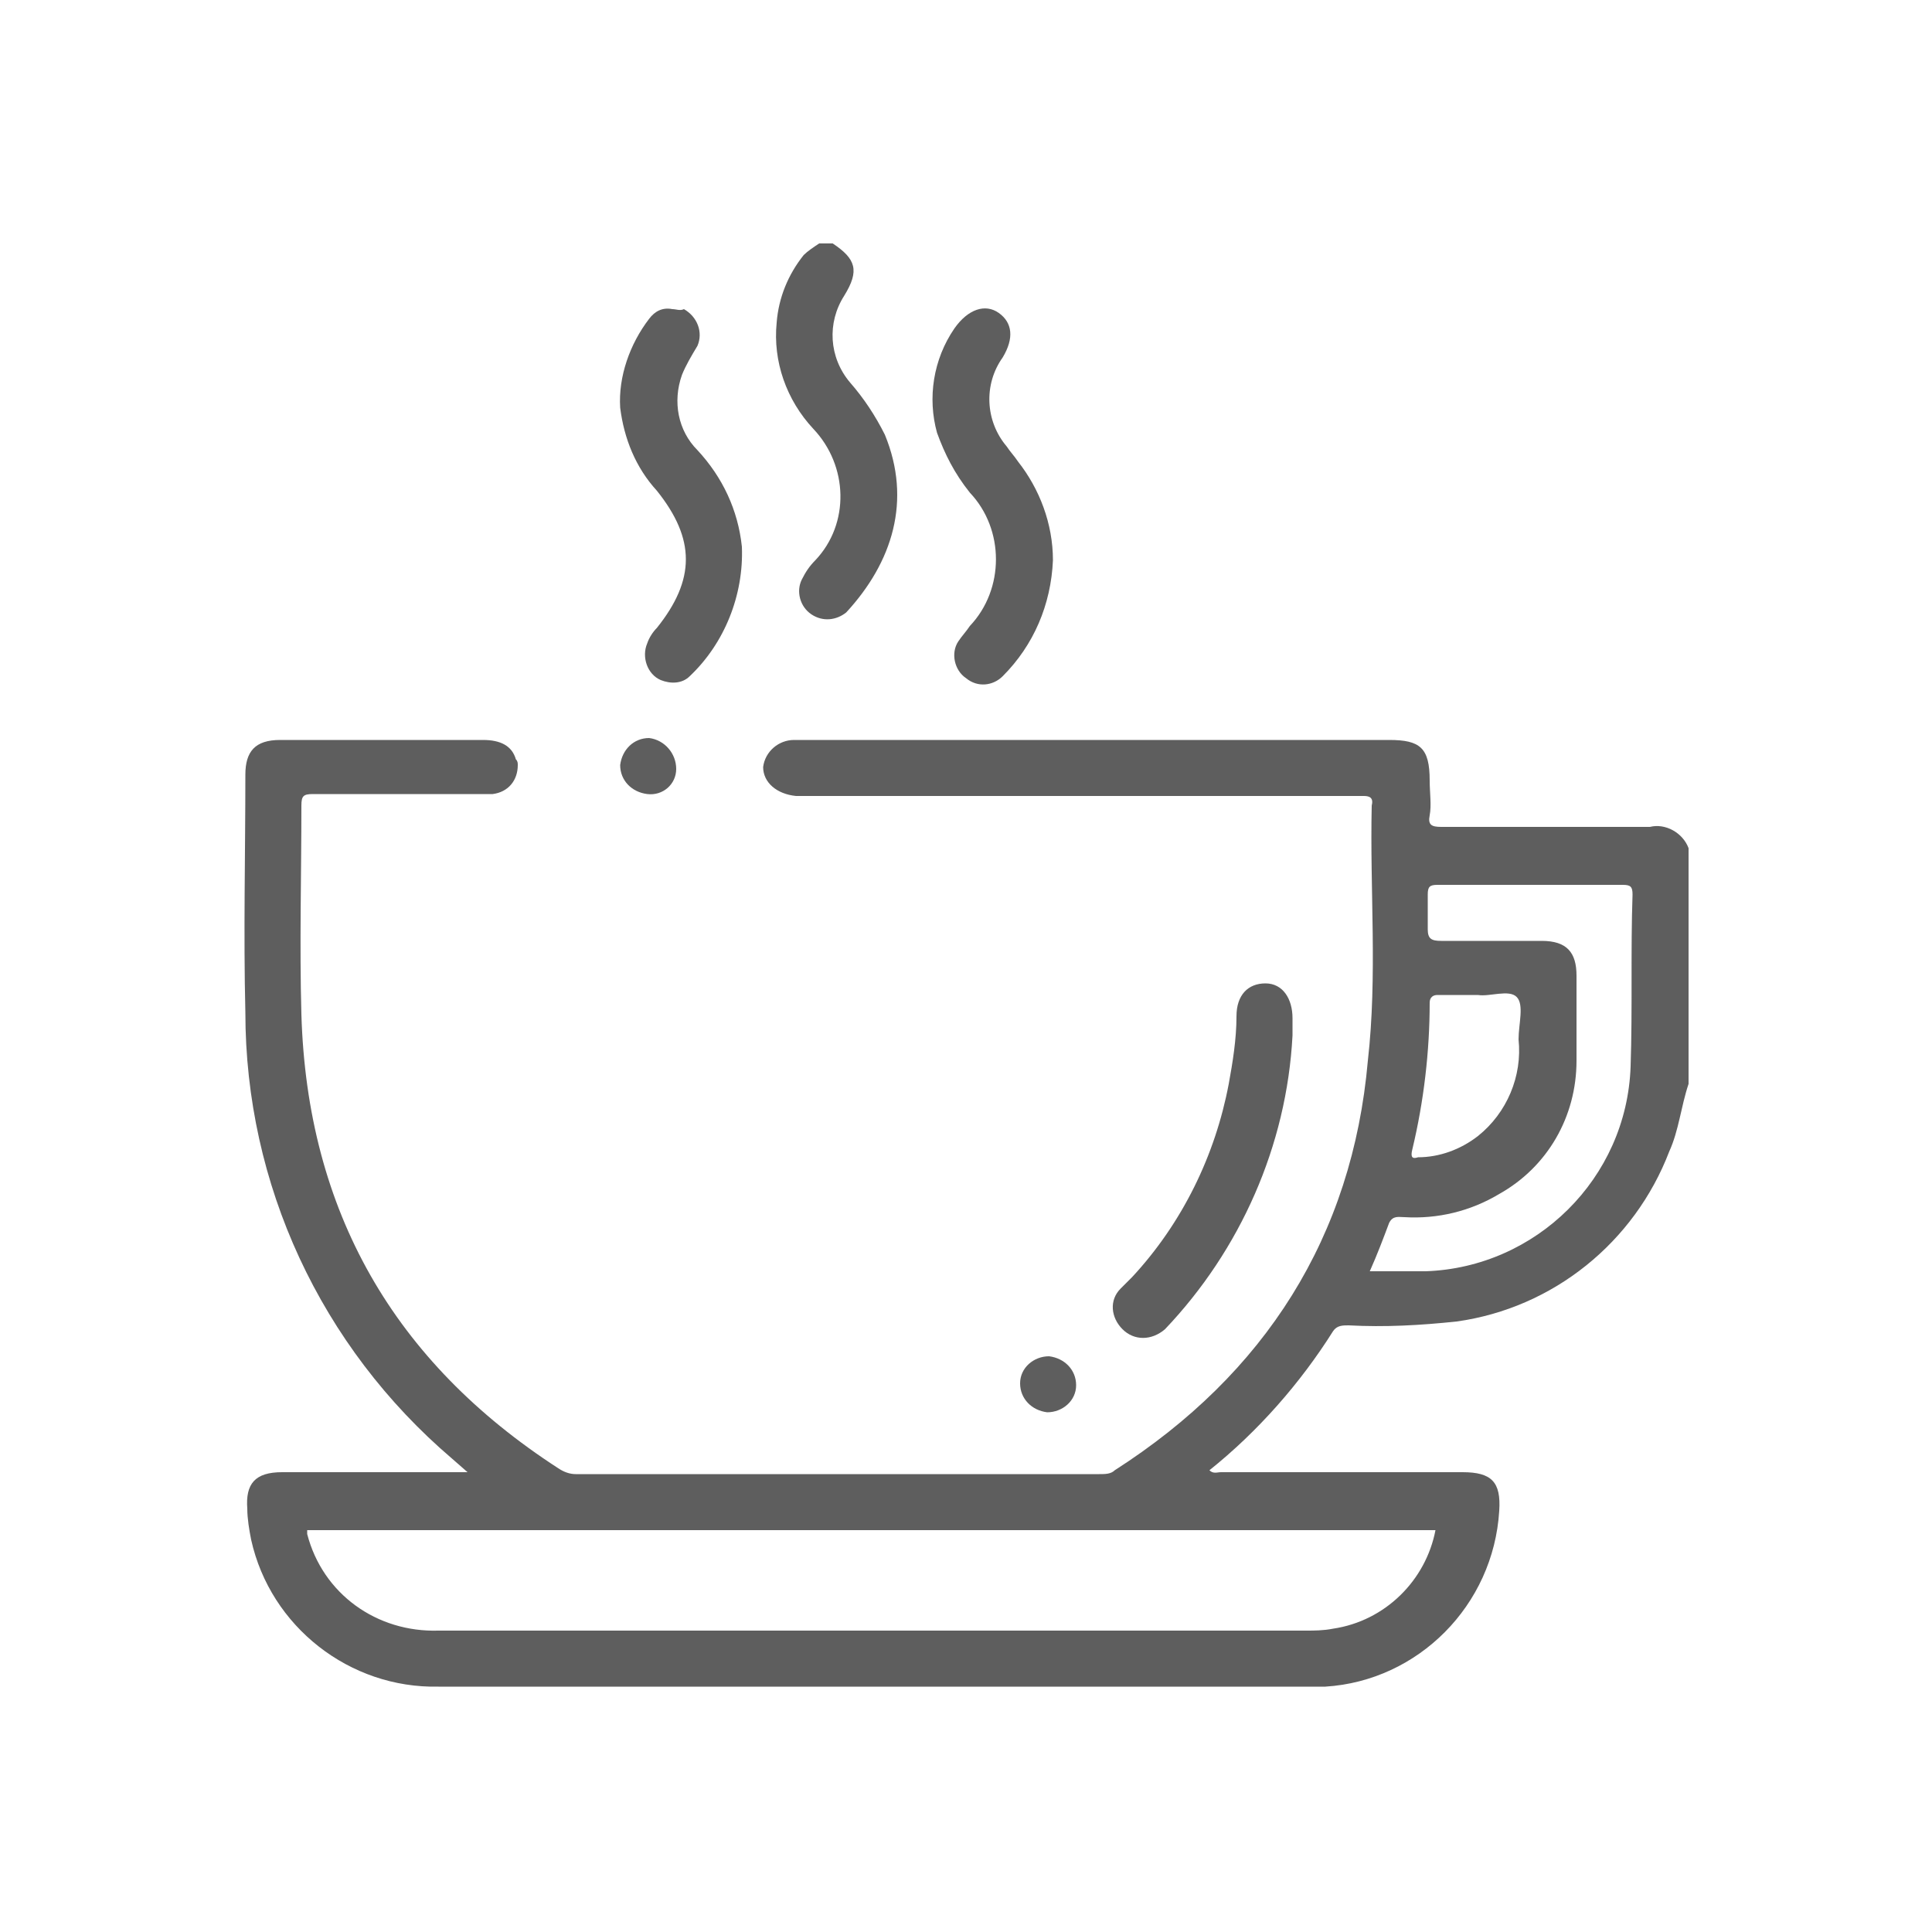 <?xml version="1.0" encoding="utf-8"?>
<!-- Generator: Adobe Illustrator 24.0.0, SVG Export Plug-In . SVG Version: 6.00 Build 0)  -->
<svg version="1.1" id="Camada_1" xmlns="http://www.w3.org/2000/svg" xmlns:xlink="http://www.w3.org/1999/xlink" x="0px" y="0px"
	 viewBox="0 0 100 100" style="enable-background:new 0 0 100 100;" xml:space="preserve">
<style type="text/css">
	.st0{fill:#5E5E5E;}
</style>
<title>Prancheta 5</title>
<path class="st0" d="M85.4,42.8c-3.6,0-7.2,0-10.8,0c-0.5,0-0.7-0.1-0.6-0.6s0-1.2,0-1.8c0-1.7-0.5-2.1-2.1-2.1H41.1
	c-0.8,0-1.5,0.6-1.6,1.4l0,0c0,0.8,0.7,1.4,1.7,1.5H68c0.8,0,1.7,0,2.6,0c0.3,0,0.5,0.1,0.4,0.5c-0.1,4.4,0.3,8.8-0.2,13.2
	C70,64,65.5,71.1,57.7,76.1c-0.2,0.2-0.5,0.2-0.8,0.2c-9,0-18,0-27.1,0c-0.3,0-0.6-0.1-0.9-0.3c-8.5-5.5-13-13.3-13.3-23.5
	c-0.1-3.6,0-7.2,0-10.8c0-0.5,0.1-0.6,0.6-0.6c2.5,0,5,0,7.5,0c0.6,0,1.2,0,1.8,0c0.8-0.1,1.3-0.7,1.3-1.5c0-0.1,0-0.2-0.1-0.3
	c-0.2-0.7-0.8-1-1.7-1H14.5c-1.3,0-1.8,0.6-1.8,1.8c0,4.1-0.1,8.2,0,12.3c0,8.9,3.9,17.3,10.7,23.1l0.8,0.7h-9.6
	c-1.4,0-1.9,0.6-1.8,1.9c0,0.5,0.1,1.1,0.2,1.6c1,4.5,5.1,7.7,9.7,7.6c15,0,30,0,45,0h0.9c4.8-0.3,8.7-4.2,9-9.1
	c0.1-1.5-0.4-2-1.9-2H63.2c-0.2,0-0.4,0.1-0.6-0.1c2.5-2,4.7-4.5,6.4-7.2c0.2-0.3,0.5-0.3,0.8-0.3c1.9,0.1,3.7,0,5.6-0.2
	c5-0.7,9.2-4.1,11-8.8c0.5-1.1,0.6-2.3,1-3.5V43.9C87.1,43.1,86.2,42.6,85.4,42.8z M74.3,79.2c-0.5,2.6-2.6,4.7-5.3,5.1
	c-0.5,0.1-1,0.1-1.4,0.1c-15,0-30,0-44.9,0c-3.2,0.1-6-1.9-6.8-5c0-0.1,0-0.2,0-0.2H74.3z M73.1,59.5c0.6-2.5,0.9-5.1,0.9-7.6
	c0-0.3,0.2-0.4,0.4-0.4h2.1c0.6,0.1,1.6-0.3,2,0.1s0.1,1.4,0.1,2.2c0.2,1.9-0.6,3.8-2.1,5c-0.9,0.7-2,1.1-3.1,1.1
	C73.1,60,73,59.9,73.1,59.5z M84.4,55.2c-0.2,5.8-4.9,10.4-10.6,10.6c-0.9,0-1.9,0-2.9,0c0.4-0.9,0.7-1.7,1-2.5
	c0.2-0.4,0.5-0.3,0.8-0.3c1.7,0.1,3.4-0.3,4.9-1.2c2.5-1.4,4-4,4-6.9c0-1.5,0-2.9,0-4.4c0-1.2-0.5-1.8-1.8-1.8c-1.7,0-3.4,0-5.2,0
	c-0.5,0-0.7-0.1-0.7-0.6c0-0.6,0-1.2,0-1.8c0-0.4,0.1-0.5,0.5-0.5c3.2,0,6.4,0,9.6,0c0.4,0,0.5,0.1,0.5,0.5
	C84.4,49.2,84.5,52.2,84.4,55.2z"/>
<path class="st0" d="M42.2,29c-0.3,0.3-0.5,0.6-0.7,1c-0.3,0.6-0.1,1.4,0.5,1.8c0.6,0.4,1.3,0.3,1.8-0.1c2.4-2.6,3.4-5.8,2-9.2
	c-0.5-1-1.1-1.9-1.8-2.7c-1.1-1.3-1.2-3.1-0.3-4.5c0.8-1.3,0.6-1.9-0.6-2.7h-0.7c-0.3,0.2-0.6,0.4-0.8,0.6c-0.8,1-1.3,2.2-1.4,3.5
	c-0.2,2,0.5,4,1.9,5.5C43.9,24.1,44,27.1,42.2,29z"/>
<path class="st0" d="M50.2,25.5c1.8,1.9,1.8,5,0,6.9c-0.2,0.3-0.4,0.5-0.6,0.8c-0.4,0.6-0.2,1.5,0.4,1.9c0.6,0.5,1.4,0.4,1.9-0.1
	c1.6-1.6,2.5-3.7,2.6-6c0-1.9-0.7-3.7-1.8-5.1c-0.2-0.3-0.4-0.5-0.6-0.8c-1.1-1.3-1.2-3.2-0.2-4.6c0.6-1,0.5-1.8-0.2-2.3
	S50.1,16,49.4,17c-1.1,1.6-1.4,3.6-0.9,5.4C48.9,23.5,49.4,24.5,50.2,25.5z"/>
<path class="st0" d="M34,25.4c2,2.5,2,4.6,0,7.1c-0.2,0.2-0.4,0.5-0.5,0.8c-0.3,0.7,0,1.6,0.7,1.9c0.5,0.2,1.1,0.2,1.5-0.2
	c1.8-1.7,2.8-4.2,2.7-6.7c-0.2-1.9-1-3.6-2.3-5c-1-1-1.3-2.5-0.8-3.9c0.2-0.5,0.5-1,0.8-1.5c0.3-0.7,0-1.5-0.7-1.9
	c-0.2,0.1-0.4,0-0.6,0c-0.5-0.1-0.9,0.1-1.2,0.5c-1,1.3-1.6,3-1.5,4.6C32.3,22.7,32.9,24.2,34,25.4z"/>
<path class="st0" d="M60.3,68.8c3.9-4.1,6.3-9.5,6.6-15.2c0-0.3,0-0.6,0-0.9c0-1-0.5-1.8-1.4-1.8S64,51.5,64,52.6
	c0,1.2-0.2,2.4-0.4,3.5c-0.7,3.7-2.4,7.2-5,10c-0.2,0.2-0.4,0.4-0.6,0.6c-0.6,0.6-0.5,1.5,0.1,2.1S59.6,69.4,60.3,68.8L60.3,68.8z"
	/>
<path class="st0" d="M55.7,71.7c0-0.8-0.6-1.4-1.4-1.5c-0.8,0-1.5,0.6-1.5,1.4s0.6,1.4,1.4,1.5l0,0C55,73.1,55.7,72.5,55.7,71.7
	L55.7,71.7z"/>
<path class="st0" d="M33.6,38.2c-0.8,0-1.4,0.6-1.5,1.4c0,0.8,0.6,1.4,1.4,1.5c0.8,0.1,1.5-0.5,1.5-1.3l0,0
	C35,39,34.4,38.3,33.6,38.2L33.6,38.2z"/>
</svg>

